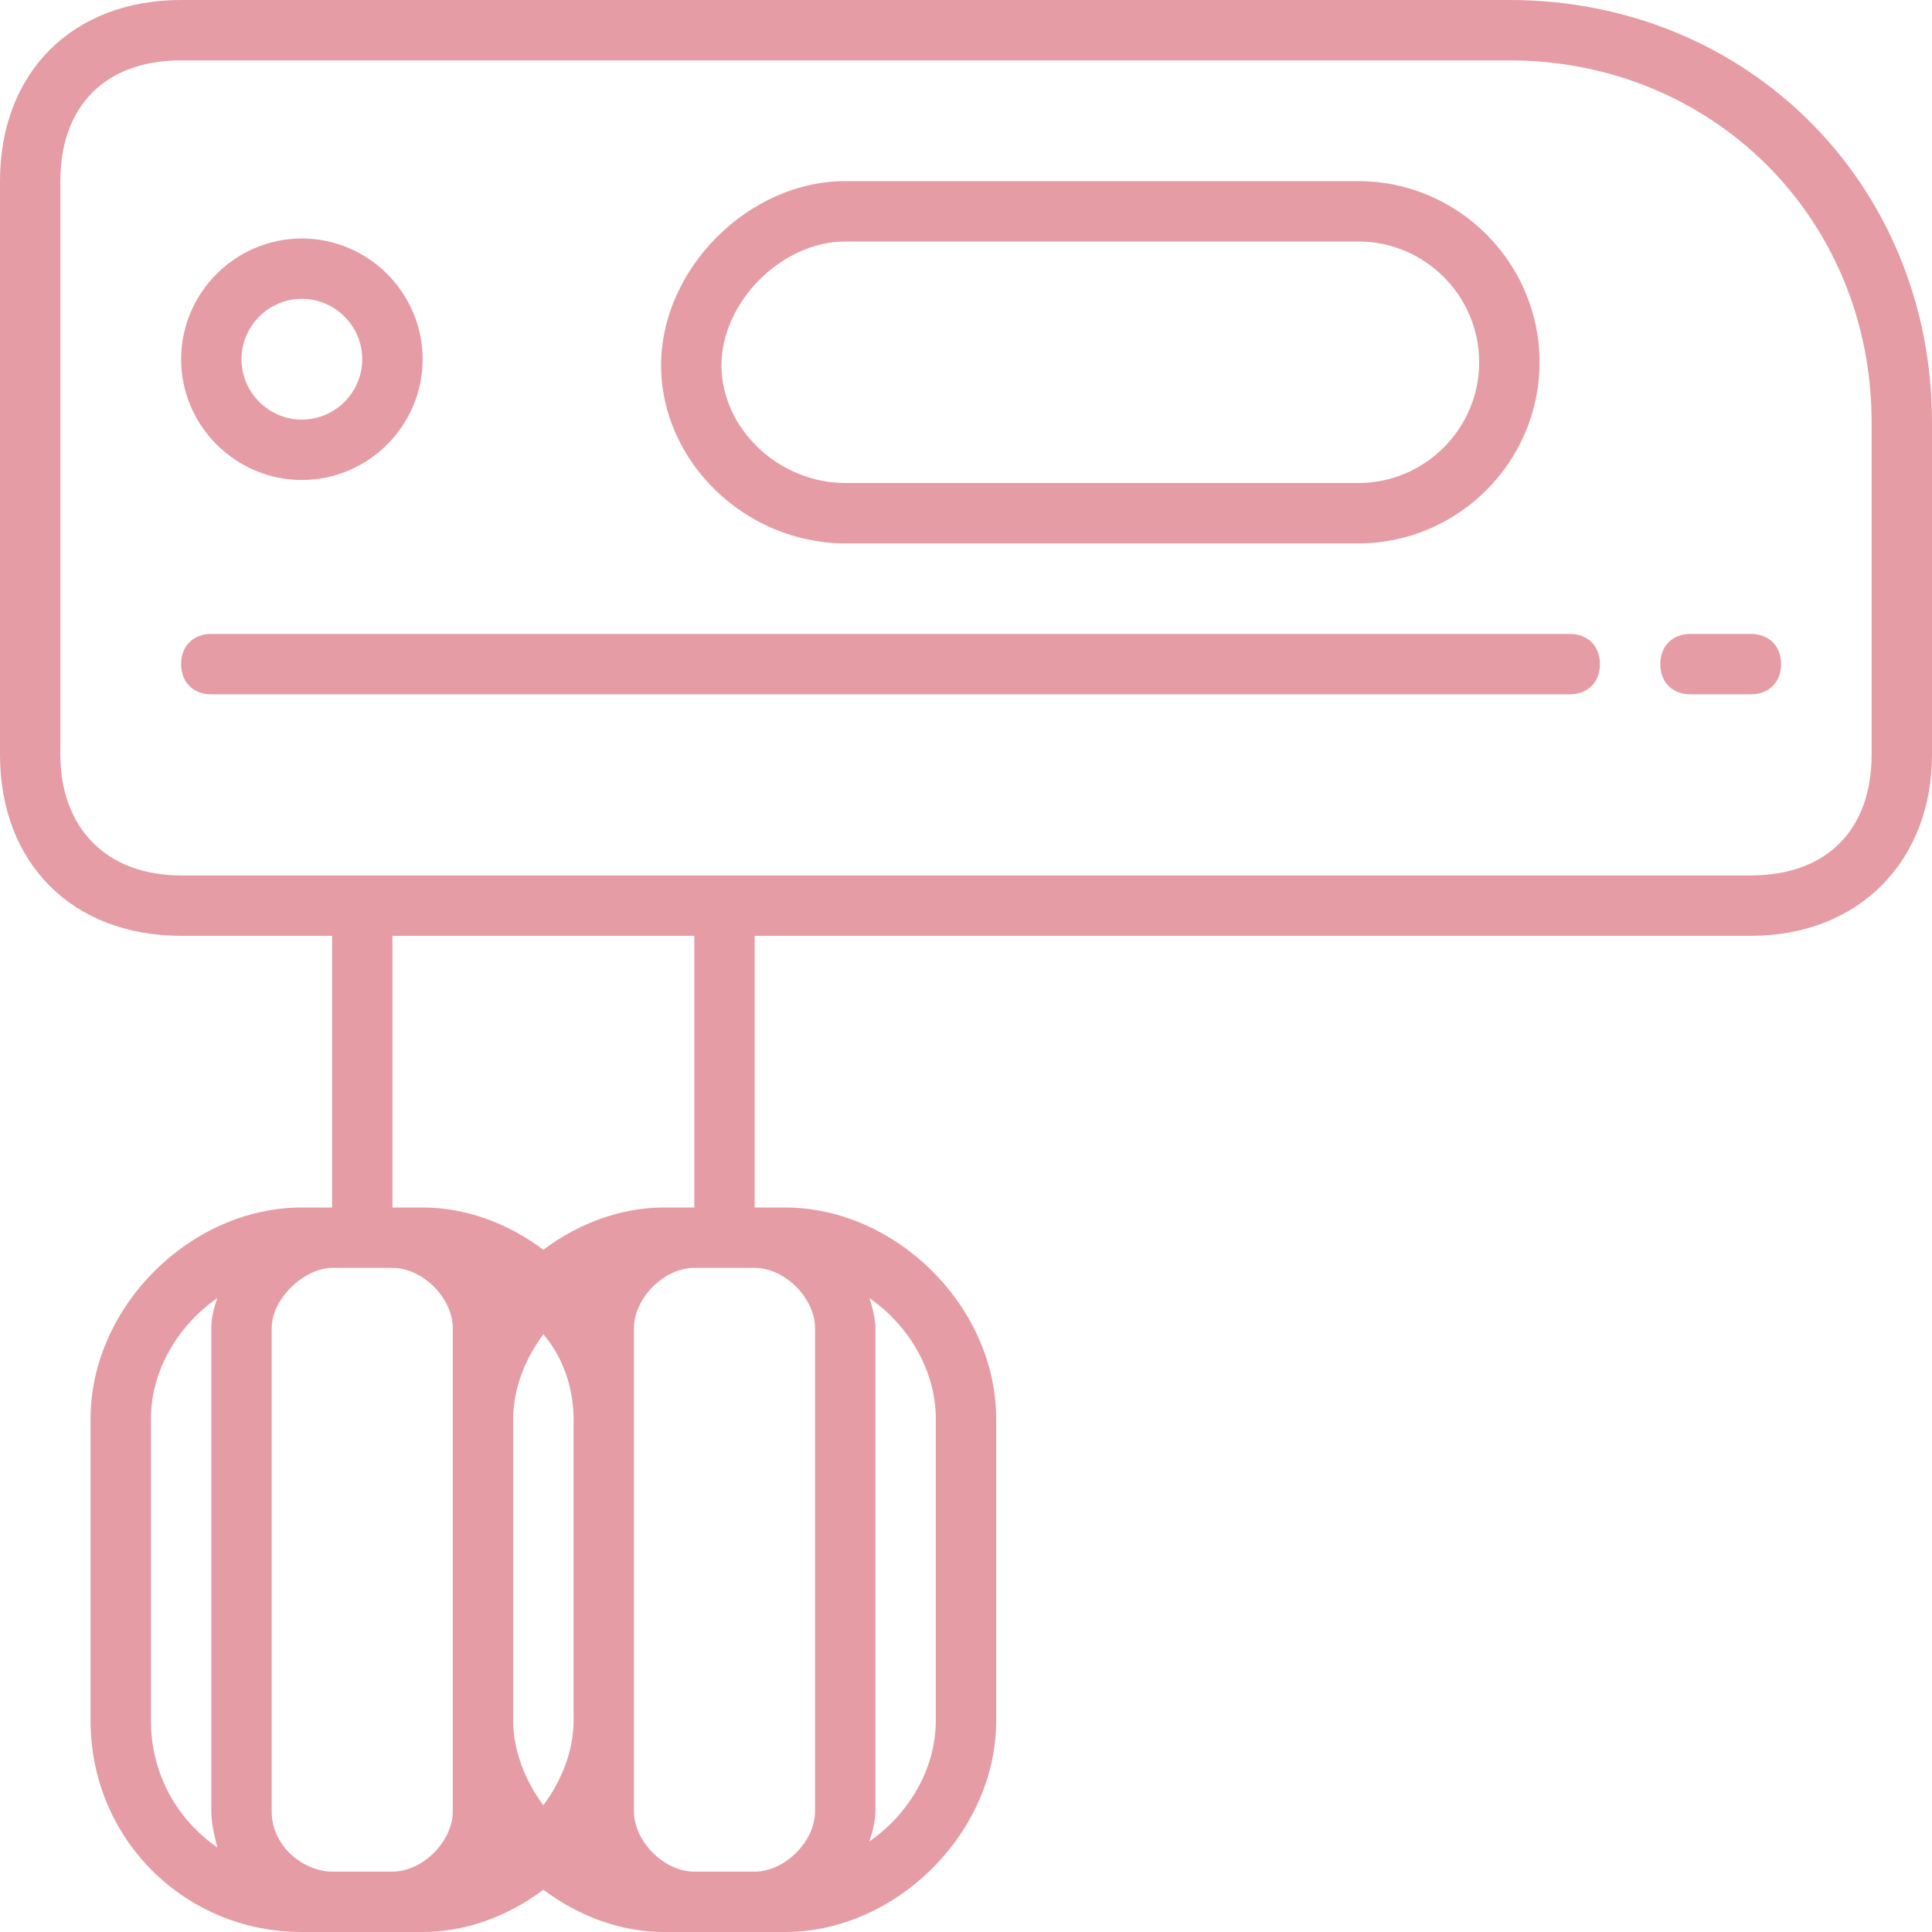 <svg xmlns="http://www.w3.org/2000/svg" xmlns:xlink="http://www.w3.org/1999/xlink" id="&#x421;&#x43B;&#x43E;&#x439;_1" viewBox="0 0 64 64" xml:space="preserve" width="800px" height="800px" fill="#E59CA5"><g id="SVGRepo_bgCarrier" stroke-width="0"></g><g id="SVGRepo_tracerCarrier" stroke-linecap="round" stroke-linejoin="round"></g><g id="SVGRepo_iconCarrier"> <rect id="bg" x="-50" y="-149" display="none" fill="#E59CA5" width="544" height="455"></rect> <g id="_Mixer"> <path d="M50,0H6C2.4,0,0,2.4,0,6v19c0,3.6,2.4,6,6,6h5v9h-1c-3.7,0-7,3.3-7,7V57c0,3.9,3.1,7,7,7h1h2h1c1.4,0,2.8-0.5,4-1.4 c1.2,0.9,2.6,1.4,4,1.4h1h2h1c3.7,0,7-3.3,7-7V47c0-3.7-3.3-7-7-7h-1v-9h33c3.6,0,6-2.5,6-6V14C64,6.1,57.9,0,50,0z M19,47V57 c0,1-0.4,2-1,2.8c-0.6-0.8-1-1.8-1-2.8V47c0-1,0.4-2,1-2.8C18.6,44.9,19,45.9,19,47z M5,57V47c0-1.6,0.9-3.1,2.2-4 C7.1,43.3,7,43.6,7,44v16c0,0.4,0.1,0.8,0.2,1.2C5.9,60.3,5,58.8,5,57z M11,62c-0.9,0-2-0.8-2-2V44c0-1,1.1-2,2-2h2c1,0,2,1,2,2v3 V57v3c0,1-1,2-2,2H11z M23,62c-1,0-2-1-2-2v-3V47v-3c0-1,1-2,2-2h2c1,0,2,1,2,2V60c0,1-1,2-2,2H23z M31,47V57c0,1.6-0.9,3.1-2.2,4 c0.1-0.3,0.2-0.7,0.2-1V44c0-0.3-0.1-0.7-0.2-1C30.1,43.9,31,45.4,31,47z M23,40h-1c-1.4,0-2.8,0.5-4,1.4c-1.2-0.9-2.6-1.4-4-1.4 h-1v-9h10V40z M62,25c0,2.5-1.5,4-4,4H6c-2.5,0-4-1.6-4-4V6c0-2.5,1.5-4,4-4h44c6.7,0,12,5.2,12,12V25z"></path> <path d="M10,15.9c2.2,0,4-1.8,4-4s-1.8-4-4-4s-4,1.8-4,4S7.8,15.9,10,15.9z M10,9.9c1.1,0,2,0.9,2,2s-0.9,2-2,2s-2-0.9-2-2 S8.9,9.9,10,9.9z"></path> <path d="M28,18h17c3.3,0,6-2.7,6-6s-2.7-6-6-6H28c-3.2,0-6.1,2.9-6.1,6.1C21.9,15.3,24.7,18,28,18z M28,8h17c2.2,0,4,1.8,4,4 s-1.8,4-4,4H28c-2.2,0-4.1-1.8-4.1-3.9C23.9,10,25.9,8,28,8z"></path> <path d="M52,21H7c-0.6,0-1,0.4-1,1s0.4,1,1,1h45c0.6,0,1-0.4,1-1S52.6,21,52,21z"></path> <path d="M56,21c-0.6,0-1,0.4-1,1s0.4,1,1,1h2c0.6,0,1-0.4,1-1s-0.4-1-1-1H56z"></path> </g> </g></svg>